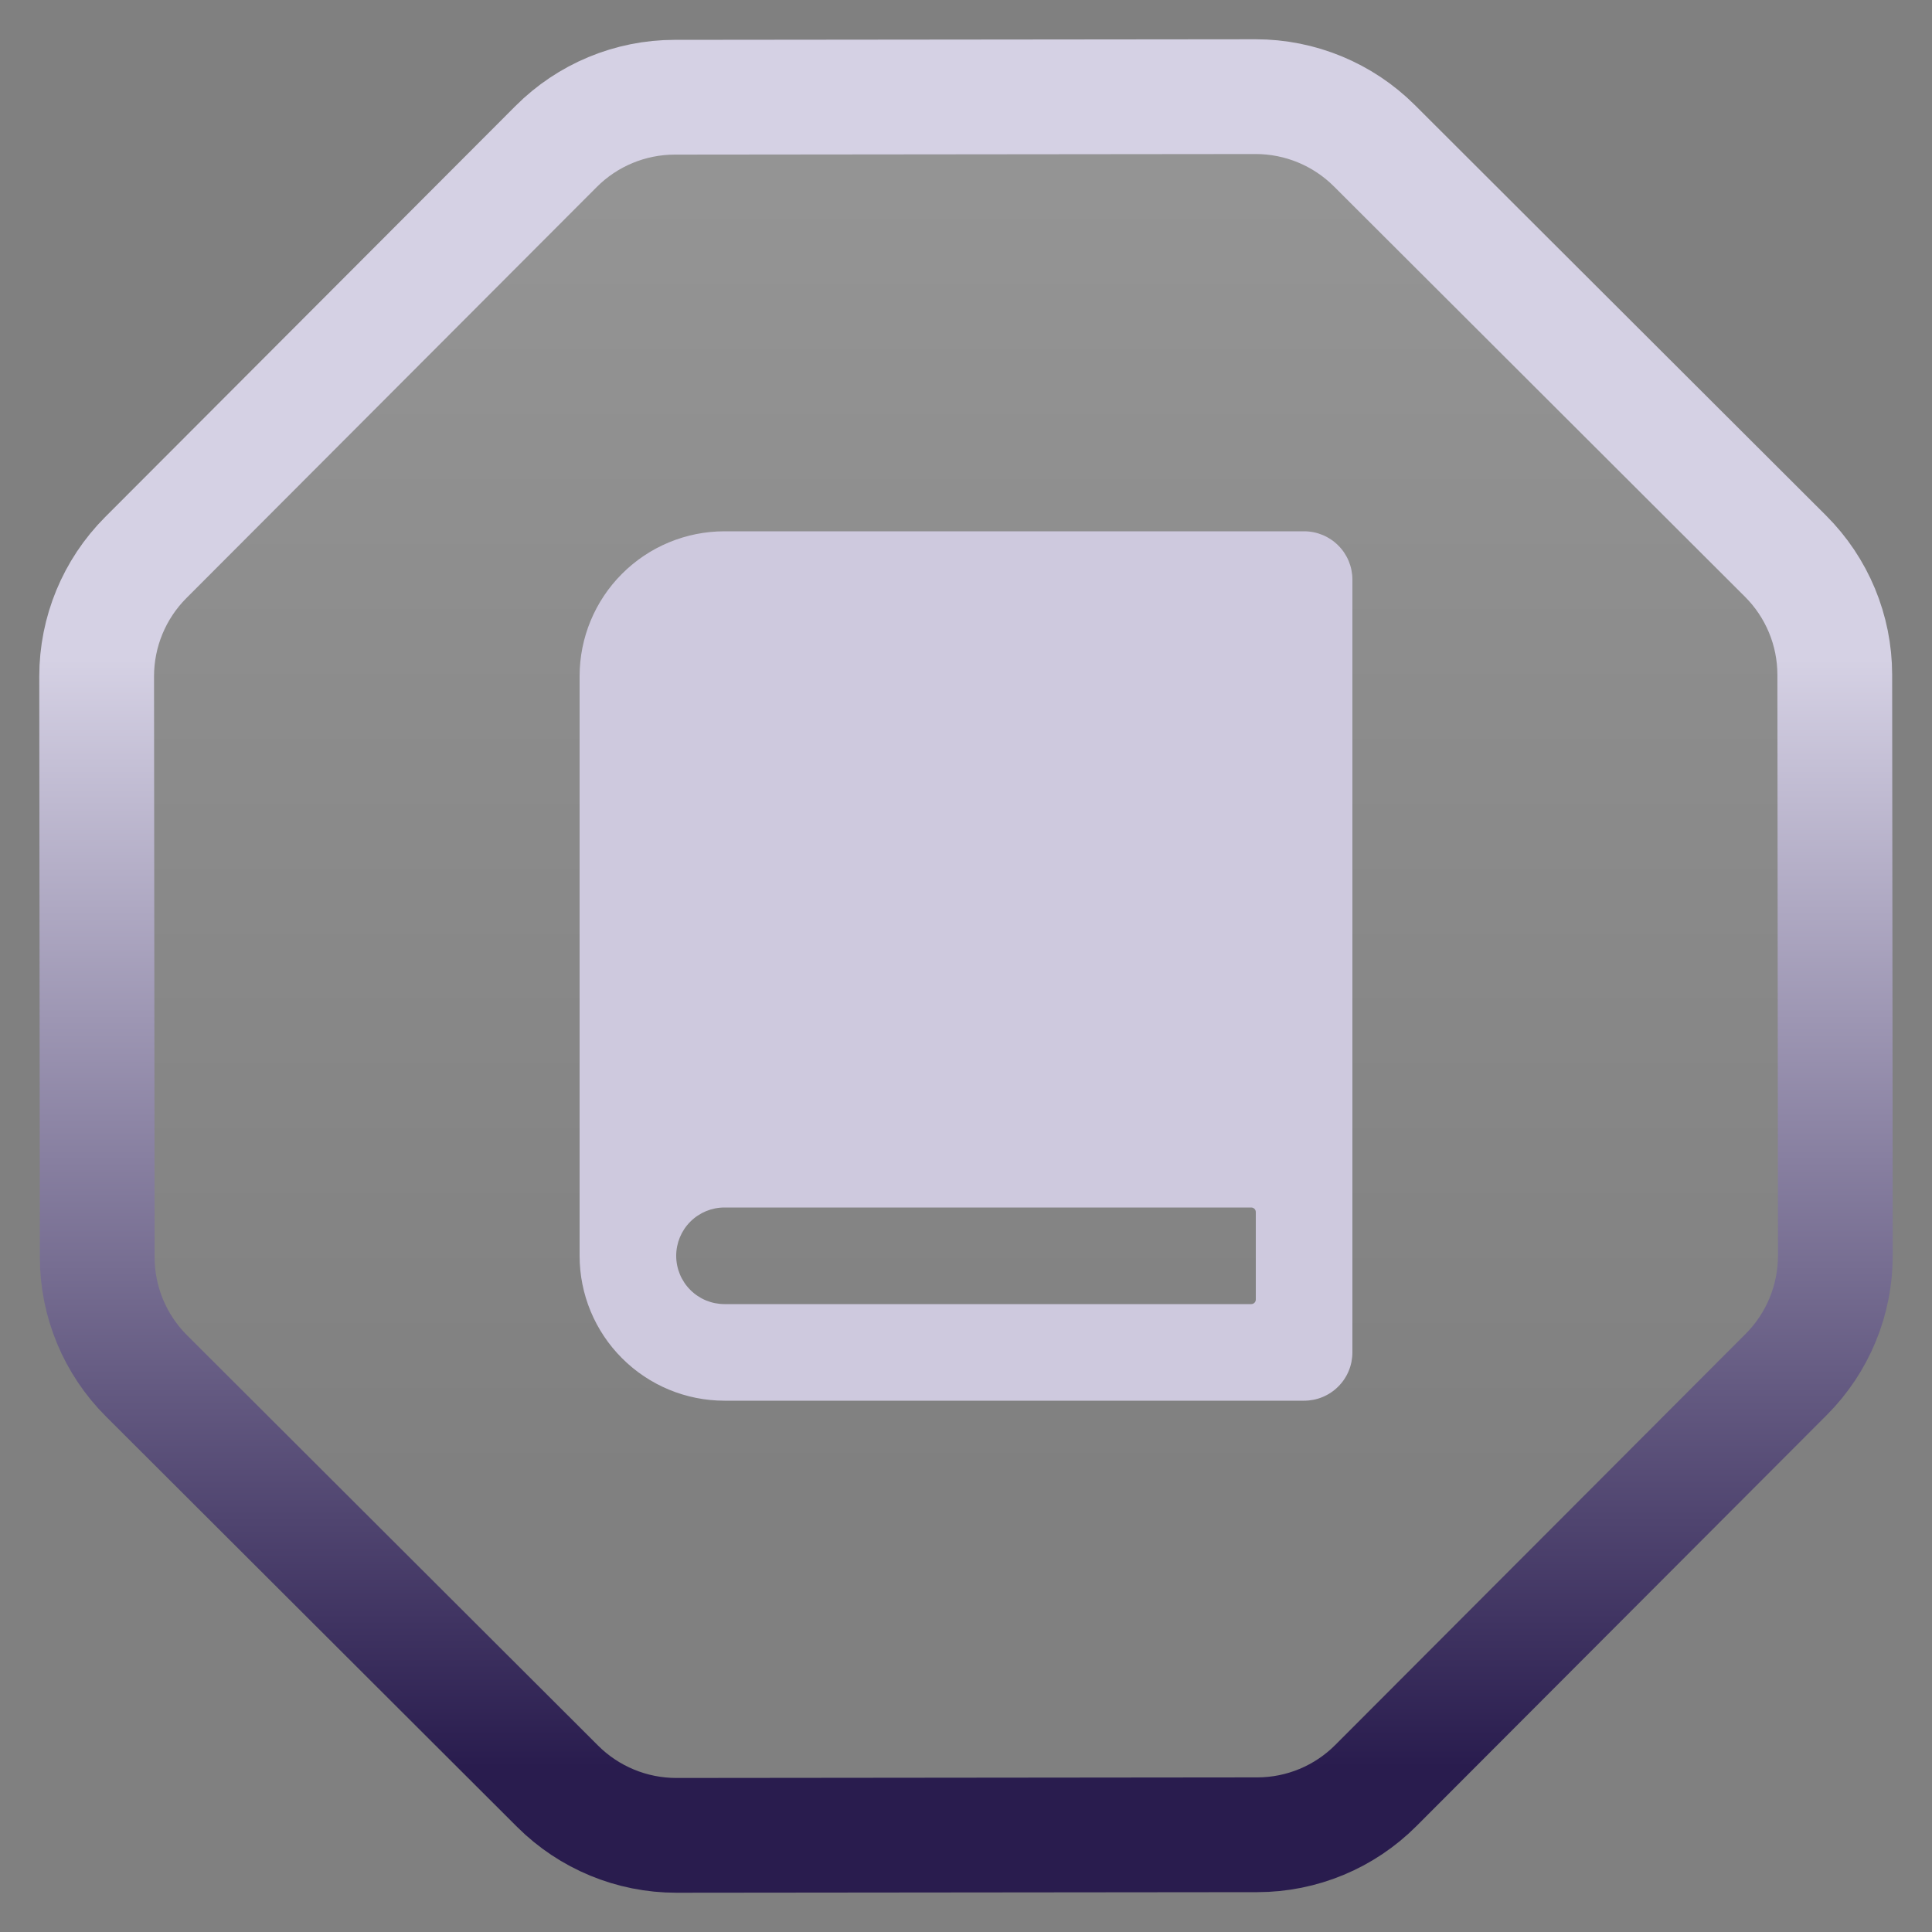 <svg width="40" height="40" viewBox="0 0 40 40" fill="none" xmlns="http://www.w3.org/2000/svg">
<rect x="0" y="0" width="40" height="40" fill="#808080" stroke="none"/>
<g clip-path="url(#clip0_8765_1004)">
<path d="M25.997 2.001C26.918 2.001 27.802 2.366 28.454 3.016L36.967 11.514C37.619 12.164 37.986 13.047 37.987 13.968L37.999 25.997C37.999 26.918 37.634 27.802 36.984 28.454L28.486 36.967C27.836 37.619 26.953 37.986 26.032 37.987L14.003 37.999C13.082 37.999 12.198 37.634 11.546 36.984L3.033 28.486C2.381 27.836 2.014 26.953 2.013 26.032L2.001 14.003C2.001 13.082 2.366 12.198 3.016 11.546L11.514 3.033C12.164 2.381 13.047 2.014 13.968 2.013L25.997 2.001Z" fill="url(#paint0_linear_8765_1004)" stroke="url(#paint1_linear_8765_1004)" stroke-width="2.376"/>
<path d="M27 11H15C14.204 11 13.441 11.316 12.879 11.879C12.316 12.441 12 13.204 12 14V26C12 26.796 12.316 27.559 12.879 28.121C13.441 28.684 14.204 29 15 29H27C27.265 29 27.52 28.895 27.707 28.707C27.895 28.52 28 28.265 28 28V12C28 11.735 27.895 11.48 27.707 11.293C27.52 11.105 27.265 11 27 11ZM15 27C14.735 27 14.48 26.895 14.293 26.707C14.105 26.52 14 26.265 14 26C14 25.735 14.105 25.48 14.293 25.293C14.48 25.105 14.735 25 15 25H25.905C25.958 25 26 25.042 26 25.095V26.905C26 26.958 25.958 27 25.905 27H15Z" fill="#CEC9DE"/>
</g>
<defs>
<linearGradient id="paint0_linear_8765_1004" x1="19.672" y1="0.226" x2="19.672" y2="36.59" gradientUnits="userSpaceOnUse">
<stop stop-color="white" stop-opacity="0.18"/>
<stop offset="0.849" stop-color="white" stop-opacity="0"/>
</linearGradient>
<linearGradient id="paint1_linear_8765_1004" x1="19.672" y1="0.226" x2="19.672" y2="36.59" gradientUnits="userSpaceOnUse">
<stop offset="0.369" stop-color="#D5D1E4"/>
<stop offset="1" stop-color="#291C4E"/>
</linearGradient>
<clipPath id="clip0_8765_1004">
<rect width="40" height="40" fill="white"/>
</clipPath>
</defs>
</svg>
